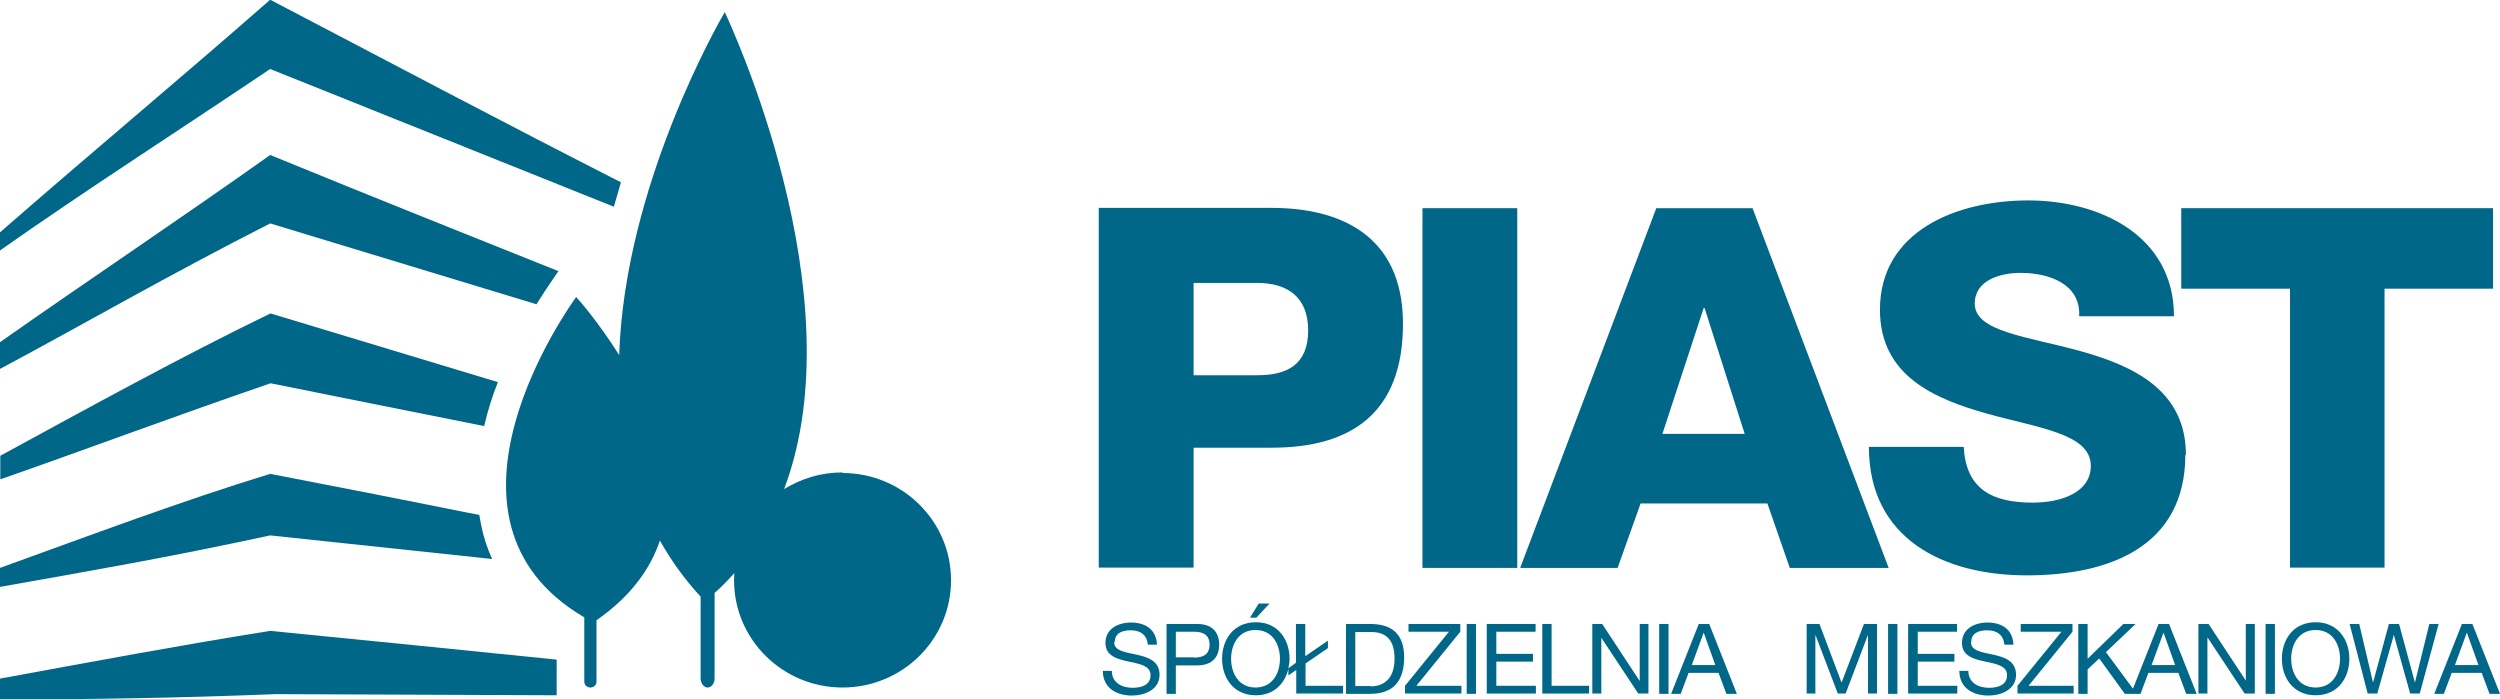 <svg xmlns="http://www.w3.org/2000/svg" width="143" height="40" viewBox="0 0 143 40" fill="none"><g clip-path="url(#clip0_897_3954)"><path fill-rule="evenodd" clip-rule="evenodd" d="M68.273 25.609H72.731C77.306 25.609 80.25 23.618 80.25 18.52C80.25 13.421 76.607 11.891 72.731 11.891H62.849V32.467H68.273V25.609ZM68.273 16.184H71.916C73.579 16.184 74.827 16.941 74.827 18.898C74.827 20.855 73.629 21.464 71.916 21.464H68.273V16.184Z" fill="#006789"></path><path d="M86.788 11.908H81.365V32.484H86.788V11.908Z" fill="#006789"></path><path fill-rule="evenodd" clip-rule="evenodd" d="M100.246 11.908H94.74L86.954 32.484H92.528L93.842 28.799H101.095L102.376 32.484H108.032L100.246 11.908ZM95.089 24.819L97.452 17.615H97.501L99.797 24.819H95.073H95.089Z" fill="#006789"></path><path fill-rule="evenodd" clip-rule="evenodd" d="M125.034 26.02C125.034 22.303 122.006 20.921 118.995 20.082C115.967 19.243 112.956 18.98 112.956 17.368C112.956 16.02 114.42 15.609 115.584 15.609C117.215 15.609 119.028 16.25 118.928 18.092H124.351C124.351 13.487 120.126 11.464 116.017 11.464C111.908 11.464 107.533 13.224 107.533 17.714C107.533 21.513 110.677 22.812 113.621 23.651C116.616 24.49 119.594 24.803 119.594 26.645C119.594 28.174 117.897 28.75 116.267 28.75C113.938 28.75 112.457 27.977 112.324 25.559H106.901C106.901 30.822 111.176 32.911 115.934 32.911C120.692 32.911 125 31.234 125 26.02H125.034Z" fill="#006789"></path><path fill-rule="evenodd" clip-rule="evenodd" d="M130.989 32.467H136.396V16.513H142.601V11.908H124.767V16.513H130.989V32.467Z" fill="#006789"></path><path fill-rule="evenodd" clip-rule="evenodd" d="M63.764 36.727C63.764 36.201 64.214 36.053 64.663 36.053C65.228 36.053 65.594 36.299 65.661 36.875H66.177C66.143 36.003 65.511 35.609 64.696 35.609C63.947 35.609 63.232 35.97 63.232 36.776C63.232 38.24 65.811 37.516 65.811 38.618C65.811 39.194 65.278 39.342 64.779 39.342C64.164 39.342 63.598 39.046 63.598 38.372H63.082C63.082 39.342 63.848 39.786 64.746 39.786C65.478 39.786 66.326 39.441 66.326 38.602C66.326 37.023 63.731 37.73 63.731 36.743L63.764 36.727Z" fill="#006789"></path><path fill-rule="evenodd" clip-rule="evenodd" d="M68.489 35.691H66.726V39.688H67.258V38.059H68.489C69.304 38.059 69.737 37.615 69.737 36.875C69.737 36.135 69.304 35.691 68.489 35.691ZM68.306 37.599H67.258V36.135H68.306C68.921 36.135 69.188 36.398 69.188 36.875C69.188 37.352 68.921 37.615 68.306 37.615V37.599Z" fill="#006789"></path><path fill-rule="evenodd" clip-rule="evenodd" d="M71.866 35.329L72.615 34.523H71.999L71.5 35.329H71.866Z" fill="#006789"></path><path fill-rule="evenodd" clip-rule="evenodd" d="M74.661 37.961L75.958 37.072V36.645L74.661 37.533V35.691H74.128V37.911L73.696 38.224C73.729 38.043 73.763 37.878 73.763 37.681C73.763 36.595 73.114 35.592 71.833 35.592C70.552 35.592 69.903 36.595 69.903 37.681C69.903 38.766 70.552 39.77 71.833 39.77C72.881 39.77 73.496 39.095 73.696 38.257V38.635L74.145 38.322V39.671H76.823V39.227H74.677V37.944L74.661 37.961ZM71.816 39.326C70.835 39.326 70.419 38.487 70.419 37.681C70.419 36.875 70.835 36.036 71.816 36.036C72.798 36.036 73.213 36.875 73.213 37.681C73.213 38.487 72.798 39.326 71.816 39.326Z" fill="#006789"></path><path fill-rule="evenodd" clip-rule="evenodd" d="M78.371 35.691H76.99V39.688H78.371C79.718 39.688 80.317 38.931 80.317 37.599C80.317 36.267 79.618 35.691 78.371 35.691ZM78.42 39.243H77.522V36.151H78.42C79.402 36.151 79.768 36.727 79.768 37.681C79.768 39.145 78.77 39.26 78.404 39.26L78.42 39.243Z" fill="#006789"></path><path fill-rule="evenodd" clip-rule="evenodd" d="M83.528 36.135V35.691H80.566V36.135H82.879L80.367 39.227V39.671H83.594V39.227H81.016L83.528 36.135Z" fill="#006789"></path><path d="M84.426 35.691H83.894V39.688H84.426V35.691Z" fill="#006789"></path><path fill-rule="evenodd" clip-rule="evenodd" d="M85.59 37.845H87.686V37.401H85.59V36.135H87.836V35.691H85.041V39.671H87.853V39.227H85.59V37.845Z" fill="#006789"></path><path fill-rule="evenodd" clip-rule="evenodd" d="M88.751 35.691H88.219V39.671H90.897V39.227H88.751V35.691Z" fill="#006789"></path><path fill-rule="evenodd" clip-rule="evenodd" d="M93.792 38.931H93.775L91.646 35.691H91.08V39.671H91.596V36.48L93.709 39.671H94.291V35.691H93.792V38.931Z" fill="#006789"></path><path d="M95.439 35.691H94.906V39.688H95.439V35.691Z" fill="#006789"></path><path fill-rule="evenodd" clip-rule="evenodd" d="M97.169 35.691L95.588 39.688H96.137L96.587 38.487H98.3L98.749 39.688H99.348L97.768 35.691H97.169ZM96.769 38.043L97.452 36.184L98.117 38.043H96.753H96.769Z" fill="#006789"></path><path fill-rule="evenodd" clip-rule="evenodd" d="M105.337 39.046L104.073 35.691H103.341V39.671H103.84V36.349H103.856L105.121 39.671H105.57L106.834 36.349H106.851V39.671H107.366V35.691H106.618L105.337 39.046Z" fill="#006789"></path><path d="M108.531 35.691H107.999V39.688H108.531V35.691Z" fill="#006789"></path><path fill-rule="evenodd" clip-rule="evenodd" d="M109.695 37.845H111.792V37.401H109.695V36.135H111.941V35.691H109.146V39.671H111.958V39.227H109.695V37.845Z" fill="#006789"></path><path fill-rule="evenodd" clip-rule="evenodd" d="M112.756 36.727C112.756 36.201 113.206 36.053 113.655 36.053C114.22 36.053 114.586 36.299 114.653 36.875H115.169C115.135 36.003 114.503 35.609 113.688 35.609C112.939 35.609 112.224 35.97 112.224 36.776C112.224 38.24 114.803 37.516 114.803 38.618C114.803 39.194 114.27 39.342 113.771 39.342C113.156 39.342 112.59 39.046 112.59 38.372H112.074C112.074 39.342 112.84 39.786 113.738 39.786C114.47 39.786 115.318 39.441 115.318 38.602C115.318 37.023 112.74 37.73 112.74 36.743L112.756 36.727Z" fill="#006789"></path><path fill-rule="evenodd" clip-rule="evenodd" d="M118.546 36.135V35.691H115.584V36.135H117.913L115.401 39.227V39.671H118.612V39.227H116.034L118.546 36.135Z" fill="#006789"></path><path fill-rule="evenodd" clip-rule="evenodd" d="M123.47 35.691L122.006 39.392L120.459 37.303L122.156 35.691H121.457L119.411 37.681V35.691H118.878V39.688H119.411V38.289L120.076 37.664L121.54 39.688H122.438L122.888 38.487H124.601L125.05 39.688H125.649L124.069 35.691H123.47ZM123.071 38.043L123.753 36.184L124.418 38.043H123.054H123.071Z" fill="#006789"></path><path fill-rule="evenodd" clip-rule="evenodd" d="M128.46 38.931L126.331 35.691H125.749V39.671H126.265V36.48H126.281L128.394 39.671H128.976V35.691H128.46V38.931Z" fill="#006789"></path><path d="M130.124 35.691H129.592V39.688H130.124V35.691Z" fill="#006789"></path><path fill-rule="evenodd" clip-rule="evenodd" d="M132.453 35.592C131.172 35.592 130.523 36.595 130.523 37.681C130.523 38.766 131.172 39.77 132.453 39.77C133.734 39.77 134.383 38.766 134.383 37.681C134.383 36.595 133.734 35.592 132.453 35.592ZM132.453 39.326C131.471 39.326 131.056 38.487 131.056 37.681C131.056 36.875 131.471 36.036 132.453 36.036C133.434 36.036 133.85 36.875 133.85 37.681C133.85 38.487 133.434 39.326 132.453 39.326Z" fill="#006789"></path><path fill-rule="evenodd" clip-rule="evenodd" d="M138.958 35.691L138.142 39.013H138.126L137.227 35.691H136.645L135.747 39.013H135.73L134.948 35.691H134.399L135.431 39.671H135.98L136.928 36.316L137.86 39.671H138.409L139.49 35.691H138.958Z" fill="#006789"></path><path fill-rule="evenodd" clip-rule="evenodd" d="M141.42 35.691H140.821L139.24 39.688H139.789L140.239 38.487H141.952L142.401 39.688H143L141.42 35.691ZM140.421 38.043L141.104 36.184L141.769 38.043H140.405H140.421Z" fill="#006789"></path><path fill-rule="evenodd" clip-rule="evenodd" d="M48.177 27.023C46.946 27.023 45.815 27.385 44.85 27.977C49.042 16.908 41.755 1.332 41.456 0.691C41.173 1.184 35.733 10.576 35.417 20.312C34.219 18.405 33.072 17.105 32.955 16.99C32.656 17.418 23.789 29.671 33.421 35.312V38.98C33.421 39.178 33.571 39.326 33.77 39.326C33.97 39.326 34.12 39.178 34.12 38.98V35.477C36.083 34.112 37.197 32.549 37.746 30.921C38.378 32.039 39.144 33.125 40.075 34.128V38.799C40.075 39.079 40.258 39.326 40.474 39.326C40.691 39.326 40.874 39.095 40.874 38.799V33.914C41.29 33.553 41.656 33.174 42.005 32.78C42.005 32.911 41.988 33.059 41.988 33.191C41.988 36.579 44.767 39.326 48.194 39.326C51.62 39.326 54.399 36.579 54.399 33.191C54.399 29.803 51.62 27.056 48.194 27.056L48.177 27.023Z" fill="#006789"></path><path fill-rule="evenodd" clip-rule="evenodd" d="M35.118 11.809C35.251 11.349 35.384 10.888 35.517 10.428C28.996 7.105 22.641 3.75 15.454 -0.016C10.53 4.309 5.14 8.799 0 13.29V14.326C4.841 10.921 9.898 7.681 15.454 3.947L35.118 11.826V11.809Z" fill="#006789"></path><path fill-rule="evenodd" clip-rule="evenodd" d="M30.676 17.418C30.909 17.056 31.109 16.743 31.258 16.513L31.94 15.51C26.634 13.388 21.36 11.283 15.454 8.865C10.381 12.467 5.107 15.987 0 19.572V21.102C4.808 18.536 9.532 15.79 15.454 12.78L30.676 17.401V17.418Z" fill="#006789"></path><path fill-rule="evenodd" clip-rule="evenodd" d="M27.698 24.359C27.898 23.487 28.164 22.648 28.48 21.858C24.288 20.592 20.046 19.309 15.471 17.928C10.414 20.378 5.124 23.29 0.017 26.069V27.418C4.824 25.74 9.549 23.964 15.471 21.924L27.715 24.375L27.698 24.359Z" fill="#006789"></path><path fill-rule="evenodd" clip-rule="evenodd" d="M28.148 31.974C27.865 31.349 27.648 30.691 27.515 30C27.482 29.819 27.449 29.638 27.416 29.457C23.573 28.684 19.647 27.911 15.454 27.105C10.397 28.651 5.107 30.641 0 32.484V33.569C4.808 32.714 9.532 31.908 15.454 30.625L28.148 31.974Z" fill="#006789"></path><path fill-rule="evenodd" clip-rule="evenodd" d="M0 38.816V40.016C5.007 40 10.048 39.934 15.787 39.704L31.841 39.77V37.73C26.584 37.188 21.227 36.661 15.454 36.086C10.397 36.891 5.107 37.878 0 38.816Z" fill="#006789"></path></g><defs><clipPath id="clip0_897_3954"><rect width="143" height="40" fill="white"></rect></clipPath></defs></svg>